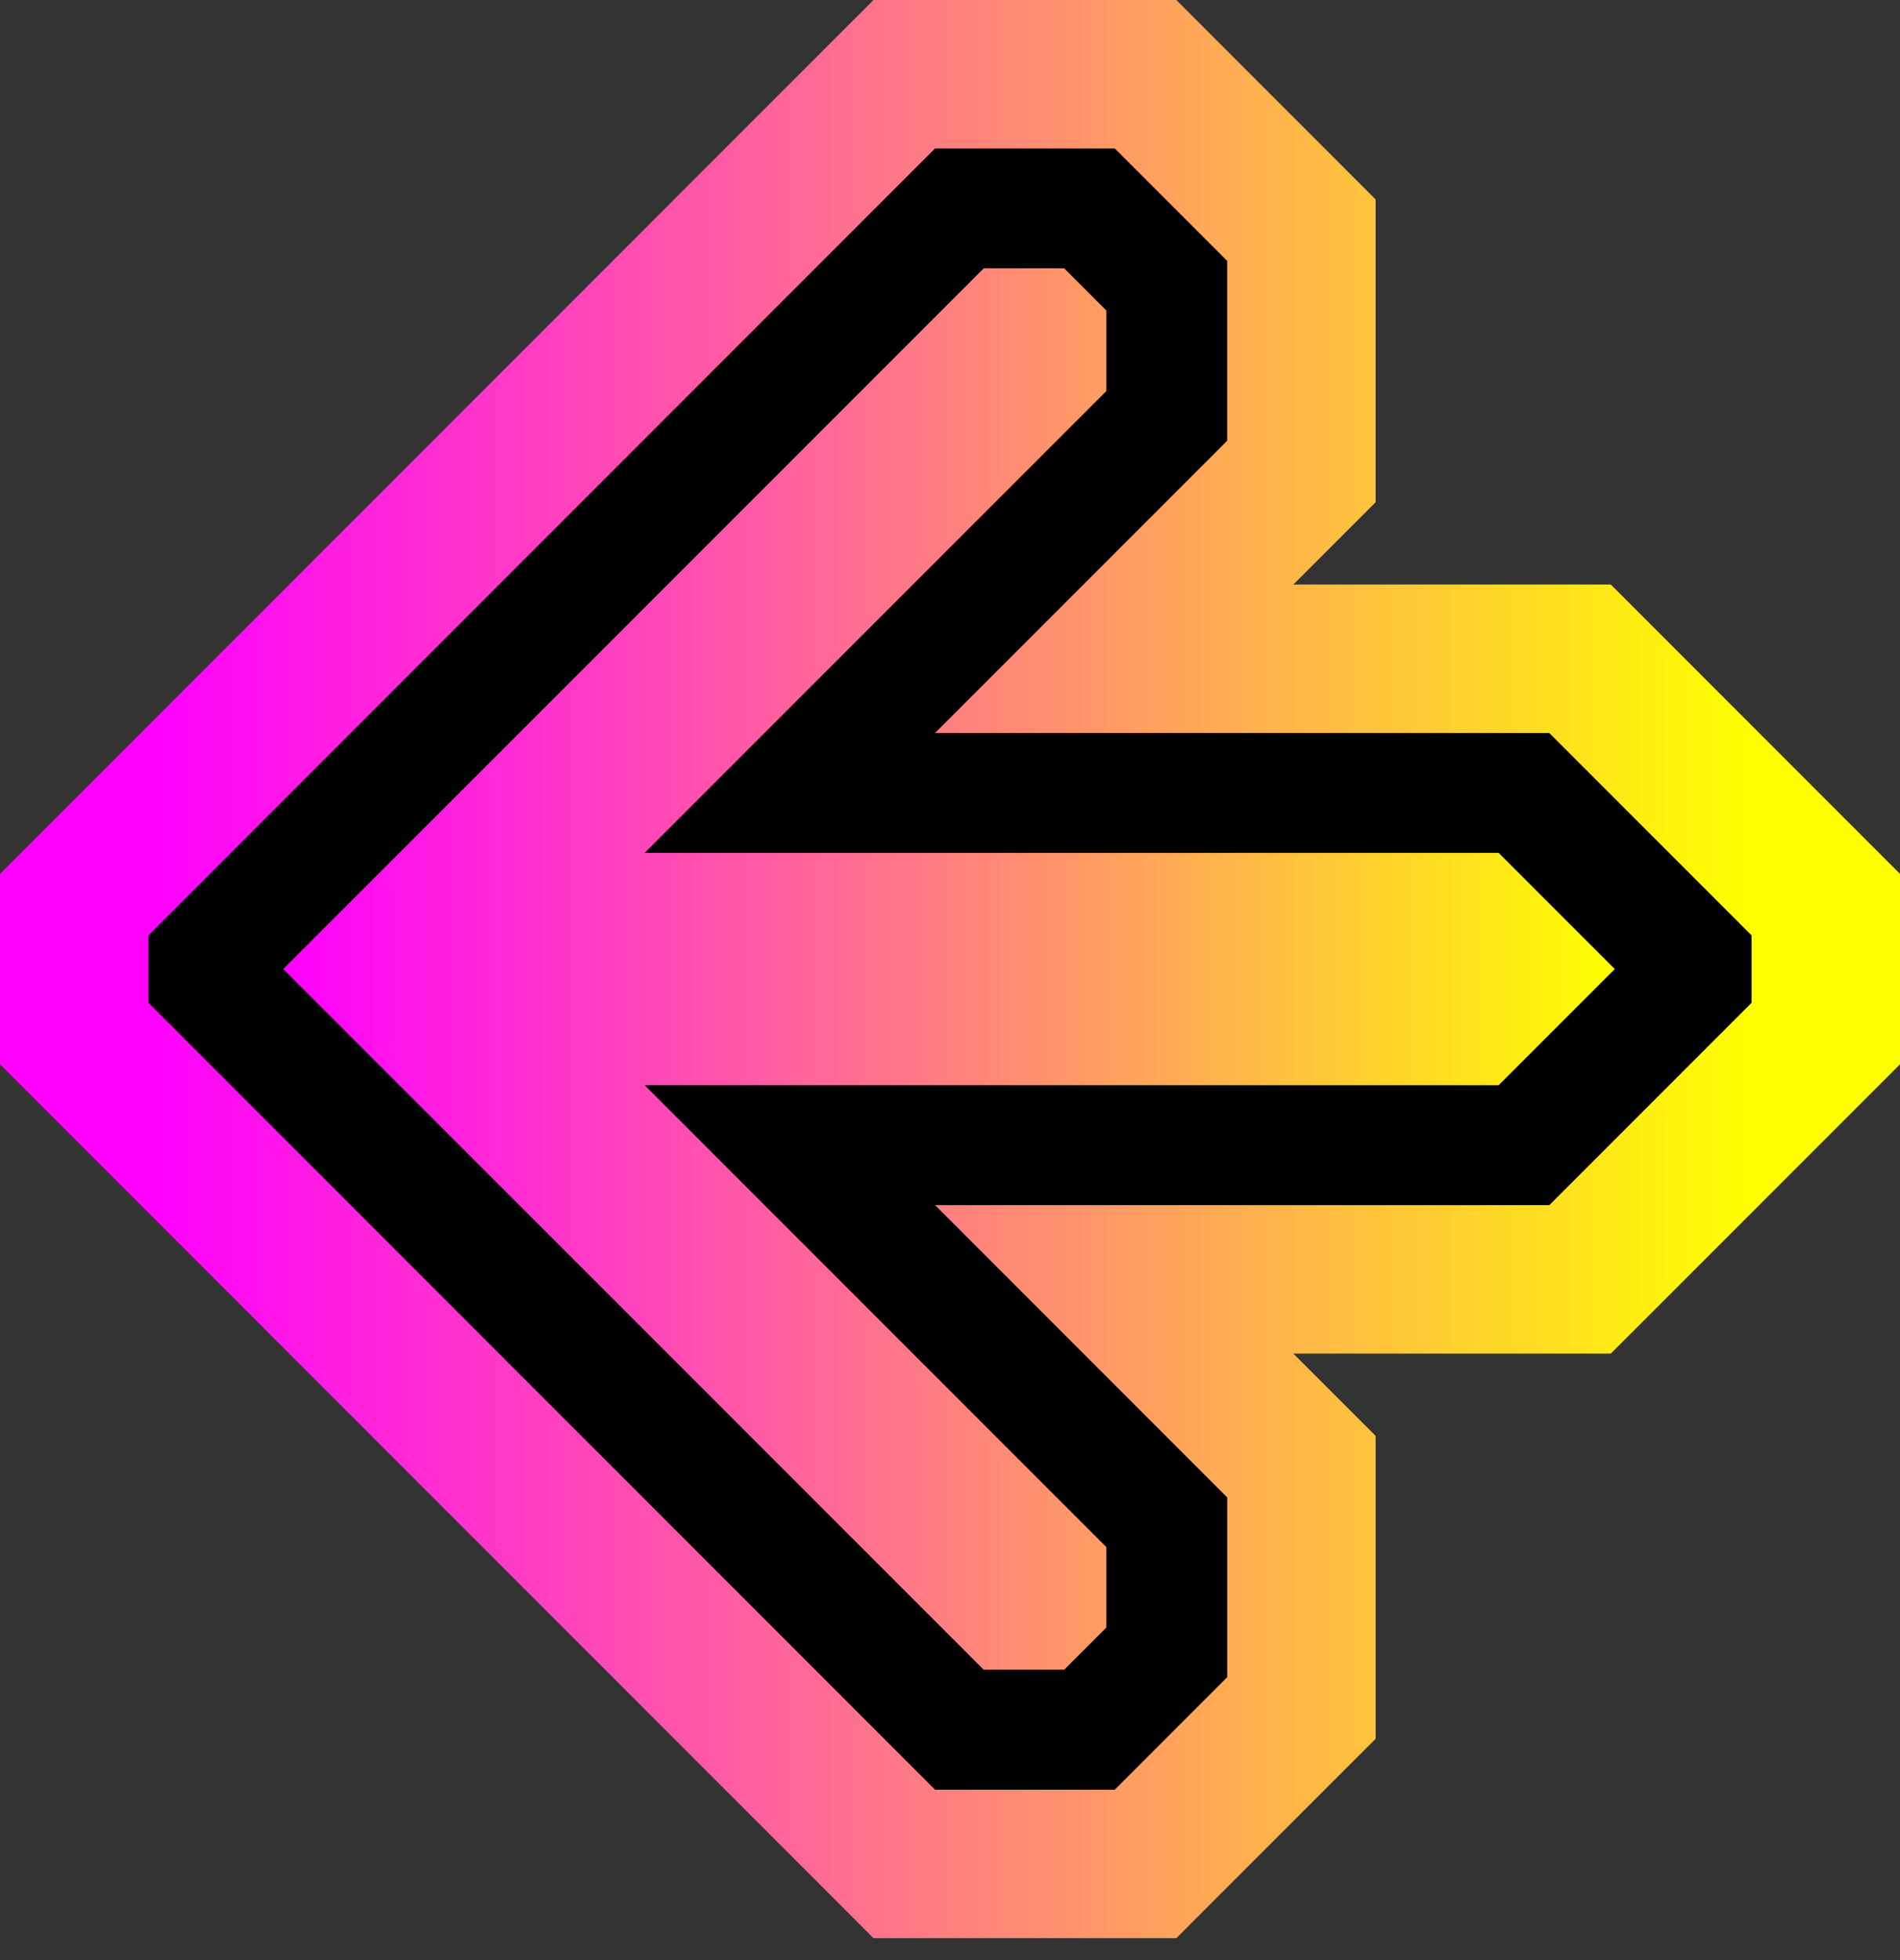 <svg width="64" height="66" viewBox="0 0 64 66" fill="none" xmlns="http://www.w3.org/2000/svg">
<rect x="0" y="0" width="64" height="66" fill="#333333" stroke="none"/>
<path d="M43.104 7.017L43.836 7.75L43.836 8.785L43.836 14.841L43.836 15.877L43.104 16.609L37.531 22.182L52.187 22.182L53.222 22.182L53.955 22.915L60.768 29.728L61.5 30.46L61.5 31.495L61.5 33.766L61.5 34.802L60.768 35.534L53.955 42.347L53.222 43.079L52.187 43.079L37.531 43.079L43.104 48.653L43.837 49.385L43.837 50.421L43.837 56.477L43.837 57.512L43.104 58.244L39.319 62.029L38.587 62.762L37.551 62.762L31.495 62.762L30.46 62.762L29.728 62.029L3.232 35.534L2.5 34.802L2.5 33.766L2.5 31.495L2.5 30.46L3.232 29.728L29.728 3.232L30.46 2.5L31.495 2.5L37.551 2.5L38.587 2.5L39.319 3.232L43.104 7.017Z" fill="black" stroke="url(#paint0_linear_360_157782)" stroke-width="5"/>
<path fill-rule="evenodd" clip-rule="evenodd" d="M50.481 36.541L21.715 36.541L37.266 52.092L37.266 54.803L35.846 56.223L33.135 56.223L9.541 32.63L33.135 9.036L35.846 9.036L37.266 10.456L37.266 13.168L21.715 28.718L50.481 28.718L54.393 32.63L50.481 36.541Z" fill="url(#paint1_linear_360_157782)"/>
<defs>
<linearGradient id="paint0_linear_360_157782" x1="5" y1="32.631" x2="59" y2="32.631" gradientUnits="userSpaceOnUse">
<stop stop-color="#FF00FF"/>
<stop offset="0.998" stop-color="#FFFF00"/>
</linearGradient>
<linearGradient id="paint1_linear_360_157782" x1="9.541" y1="32.63" x2="54.393" y2="32.63" gradientUnits="userSpaceOnUse">
<stop stop-color="#FF00FF"/>
<stop offset="0.998" stop-color="#FFFF00"/>
</linearGradient>
</defs>
</svg>
